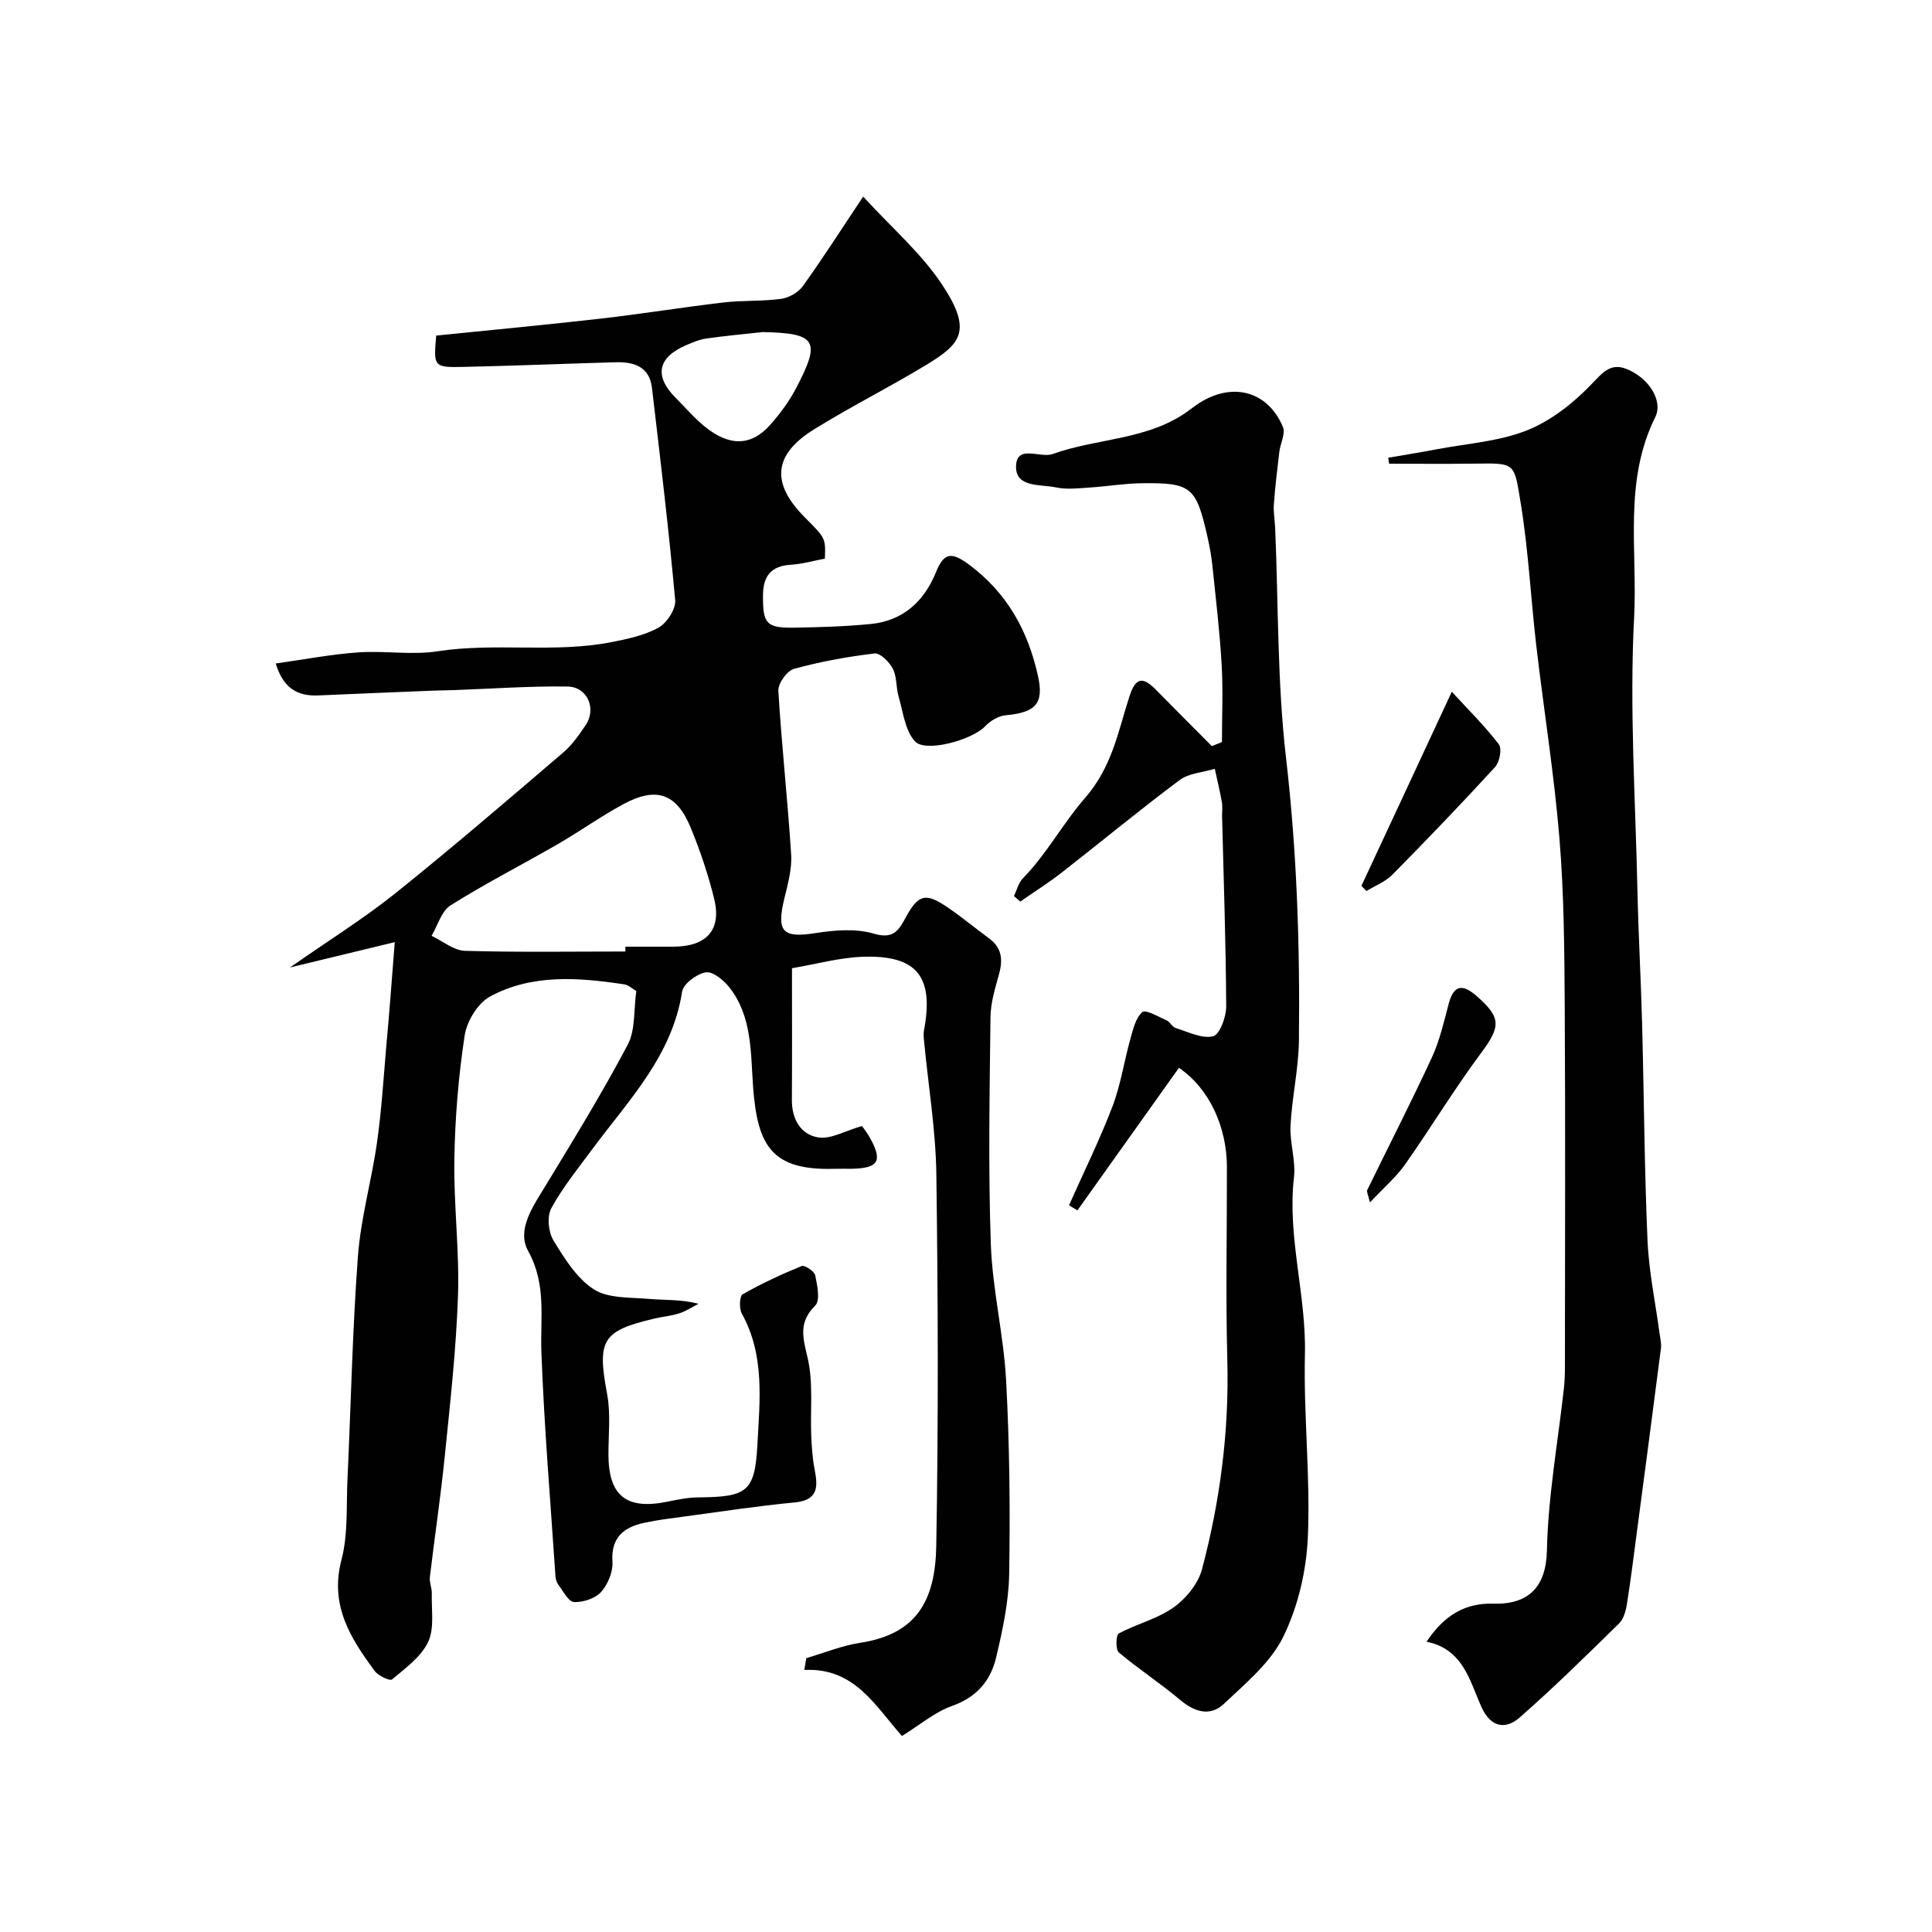 <svg enable-background="new 0 0 400 400" viewBox="0 0 400 400" xmlns="http://www.w3.org/2000/svg"><g fill="#010102"><path d="m81.73 195.06c-7.8 1.89-14.1 3.41-21.7 5.25 8.16-5.7 15.31-10.15 21.83-15.37 11.79-9.45 23.25-19.31 34.74-29.13 1.84-1.57 3.3-3.67 4.67-5.7 2.27-3.38.36-7.9-3.75-7.97-7.76-.12-15.54.45-23.31.73-1.5.05-2.99.06-4.49.12-7.93.32-15.85.64-23.78.99-4.24.19-7.27-1.38-8.85-6.61 5.83-.82 11.41-1.9 17.04-2.3 5.47-.39 11.1.6 16.47-.23 12-1.85 24.17.44 36.09-1.91 3.32-.66 6.8-1.39 9.69-3.01 1.72-.97 3.58-3.84 3.41-5.67-1.33-14.68-3.09-29.32-4.81-43.96-.52-4.41-3.78-5.4-7.56-5.29-10.43.3-20.87.73-31.3.96-6.37.14-6.37.01-5.81-6.48 11.39-1.16 22.81-2.23 34.2-3.53 8.45-.97 16.86-2.34 25.31-3.33 3.93-.46 7.95-.21 11.86-.74 1.62-.22 3.58-1.31 4.52-2.62 4.09-5.68 7.86-11.59 12.51-18.56 5.91 6.46 11.96 11.67 16.23 18.06 6.48 9.7 4.05 12.4-3.12 16.76-7.64 4.64-15.67 8.65-23.26 13.36-8.51 5.28-8.96 11.19-1.91 18.26 4.29 4.3 4.29 4.3 4.13 8.52-2.31.43-4.68 1.12-7.09 1.27-4.15.26-5.7 2.43-5.72 6.37-.03 5.83.67 6.75 6.53 6.65 5.27-.09 10.56-.24 15.8-.76 6.66-.67 11.03-4.67 13.48-10.72 1.6-3.95 3.11-4.34 6.77-1.63 7.98 5.9 12.29 13.77 14.36 23.14 1.26 5.7-.49 7.54-6.71 8.11-1.49.14-3.19 1.16-4.25 2.29-2.62 2.78-12.37 5.56-14.57 3.06-2.03-2.31-2.42-6.1-3.35-9.3-.54-1.86-.32-4.03-1.18-5.68-.72-1.4-2.61-3.3-3.77-3.17-5.63.67-11.26 1.69-16.72 3.2-1.43.4-3.3 3.03-3.21 4.54.67 11.32 1.94 22.6 2.65 33.91.19 3-.7 6.13-1.42 9.13-1.66 6.9-.32 8.18 6.52 7.11 3.92-.61 8.27-.98 11.97.11 3.81 1.12 5.02-.32 6.48-3.04 2.82-5.23 4.27-5.56 9.19-2.15 2.82 1.95 5.47 4.15 8.24 6.18 2.62 1.92 2.89 4.36 2.08 7.32-.81 2.94-1.75 5.98-1.79 8.98-.18 15.66-.48 31.34.07 46.99.33 9.46 2.67 18.83 3.17 28.3.71 13.31.85 26.66.63 39.99-.1 5.8-1.36 11.66-2.71 17.34-1.13 4.76-4.02 8.2-9.1 9.99-3.59 1.27-6.68 3.94-10.39 6.23-5.59-6.29-9.83-14.2-20.21-13.67.13-.82.27-1.63.4-2.45 3.71-1.08 7.35-2.59 11.14-3.17 11.74-1.8 15.57-8.77 15.77-20.03.46-25.66.37-51.33.02-76.99-.13-9.15-1.66-18.29-2.53-27.43-.08-.78-.17-1.61-.03-2.37 2.1-11.1-1.44-15.61-12.68-15.22-4.81.17-9.58 1.51-14.65 2.37 0 9.61.04 18.44-.02 27.27-.02 3.96 1.8 7.17 5.46 7.76 2.59.42 5.52-1.35 9.05-2.36.06.09.96 1.21 1.65 2.44 2.69 4.82 1.78 6.32-3.84 6.41-1.17.02-2.33-.03-3.5.01-12.85.37-15.94-4.57-16.85-16.94-.52-7.12-.16-14.6-4.94-20.66-1.17-1.48-3.44-3.33-4.87-3.08-1.87.33-4.64 2.38-4.89 4.02-2.04 13.21-10.97 22.34-18.42 32.37-3.01 4.06-6.23 8.03-8.65 12.43-.93 1.7-.63 4.94.43 6.67 2.28 3.75 4.83 7.87 8.36 10.14 2.99 1.92 7.5 1.64 11.36 1.98 3.29.29 6.62.06 10.32 1.01-1.31.67-2.57 1.53-3.95 1.97-1.69.55-3.51.7-5.25 1.11-10.83 2.56-11.8 4.46-9.71 15.7.75 4.03.25 8.3.26 12.46.03 8.55 3.73 11.48 12.24 9.73 2.07-.43 4.19-.86 6.3-.88 10.07-.1 11.78-1.03 12.3-10.89.48-9.12 1.58-18.53-3.23-27.17-.58-1.04-.47-3.62.18-3.99 3.92-2.23 8.04-4.15 12.22-5.85.62-.25 2.62 1.08 2.8 1.93.43 2.06 1.08 5.17.01 6.24-3.46 3.45-2.61 6.51-1.61 10.72 1.25 5.2.55 10.86.78 16.32.1 2.3.26 4.63.7 6.89.71 3.65.75 6.39-4.17 6.85-7.65.72-15.25 1.9-22.87 2.92-2.75.37-5.52.7-8.24 1.29-4.26.93-6.91 3.03-6.58 8.09.13 2.06-.94 4.67-2.35 6.23-1.23 1.36-3.72 2.17-5.61 2.09-1.13-.05-2.22-2.24-3.22-3.55-.37-.49-.58-1.2-.62-1.82-1.03-15.46-2.34-30.91-2.91-46.39-.26-7.1 1.1-13.97-2.74-20.92-2.46-4.45 1.07-9.35 3.68-13.65 5.82-9.58 11.7-19.15 16.93-29.06 1.63-3.08 1.22-7.23 1.78-11.12-.82-.47-1.6-1.24-2.49-1.38-9.48-1.42-19.08-2.2-27.81 2.53-2.53 1.37-4.79 5.12-5.24 8.07-1.28 8.44-1.99 17.02-2.13 25.55-.16 9.45 1.07 18.93.75 28.37-.38 11.13-1.63 22.23-2.75 33.32-.84 8.31-2.09 16.58-3.07 24.87-.13 1.1.43 2.27.4 3.39-.1 3.38.58 7.19-.75 10.03-1.46 3.11-4.72 5.45-7.48 7.78-.43.37-2.85-.75-3.59-1.75-5.02-6.79-9.35-13.6-6.89-22.98 1.4-5.33.99-11.15 1.25-16.75.72-15.36 1.02-30.76 2.16-46.09.59-7.93 2.84-15.72 3.96-23.63.92-6.49 1.33-13.06 1.89-19.6.63-6.71 1.12-13.47 1.78-21.85zm47.75 1.94c0-.33 0-.67 0-1 3.32 0 6.65.01 9.97 0 6.85-.03 9.99-3.48 8.41-9.91-1.23-5.02-2.9-9.97-4.87-14.75-2.89-7.03-7.07-8.51-13.77-4.93-4.72 2.52-9.1 5.68-13.74 8.36-7.38 4.26-14.99 8.14-22.19 12.67-1.89 1.19-2.66 4.16-3.94 6.31 2.31 1.09 4.59 3.04 6.93 3.11 11.06.32 22.13.14 33.2.14zm28.45-128.25c-3.91.43-7.82.78-11.71 1.34-1.42.2-2.81.8-4.15 1.37-5.92 2.55-6.68 6.38-2.2 10.89 1.99 2 3.85 4.17 6.02 5.95 5.12 4.18 9.66 4.08 13.58-.35 2.04-2.31 3.92-4.85 5.35-7.57 5.19-9.9 4.23-11.38-6.89-11.63z"/><path d="m244.09 221.08c-7.11 9.99-14.07 19.75-21.02 29.51-.58-.35-1.16-.69-1.75-1.04 3.03-6.8 6.33-13.49 8.99-20.43 1.72-4.5 2.42-9.39 3.73-14.06.55-1.97 1.09-4.32 2.47-5.52.68-.59 3.33.97 5.02 1.72.72.32 1.16 1.36 1.89 1.58 2.57.8 5.41 2.26 7.74 1.71 1.35-.32 2.72-3.99 2.71-6.15-.06-13.1-.53-26.2-.85-39.3-.02-1 .13-2.02-.04-2.99-.41-2.33-.97-4.63-1.47-6.94-2.46.75-5.37.9-7.3 2.35-8.27 6.17-16.22 12.76-24.36 19.11-2.76 2.15-5.74 4.03-8.61 6.03-.44-.38-.87-.76-1.31-1.14.6-1.25.94-2.75 1.86-3.69 4.94-5.05 8.36-11.48 12.77-16.52 5.77-6.59 6.93-13.95 9.33-21.28 1.36-4.15 3-3.7 5.48-1.17 3.82 3.89 7.69 7.75 11.53 11.61.7-.28 1.39-.56 2.09-.83 0-5.35.25-10.71-.06-16.04-.4-6.88-1.22-13.74-1.93-20.6-.2-1.94-.56-3.87-.99-5.77-2.35-10.44-3.33-11.31-13.62-11.18-3.6.04-7.2.66-10.8.89-2.32.15-4.75.45-6.98-.03-3.13-.67-8.28.09-8.25-4.26.03-4.77 4.98-1.72 7.58-2.65 9.29-3.34 19.81-2.84 28.19-9.01.92-.68 1.84-1.38 2.83-1.95 6.76-3.89 13.67-1.79 16.66 5.37.57 1.36-.54 3.39-.75 5.13-.43 3.61-.86 7.23-1.13 10.85-.12 1.63.2 3.3.27 4.95.68 15.87.42 31.84 2.25 47.58 2.26 19.48 2.89 38.93 2.67 58.46-.07 5.88-1.43 11.73-1.74 17.61-.19 3.57 1.11 7.26.71 10.78-1.41 12.35 2.56 24.28 2.27 36.58-.3 12.61 1.15 25.26.61 37.85-.3 6.98-2.02 14.38-5.07 20.63-2.64 5.4-7.82 9.69-12.36 13.97-2.79 2.63-6.02 1.67-9.01-.85-4.09-3.45-8.62-6.38-12.7-9.83-.69-.58-.6-3.61-.01-3.93 3.68-1.98 7.97-3 11.33-5.38 2.59-1.83 5.11-4.92 5.9-7.91 3.76-14.17 5.64-28.62 5.24-43.37-.35-13.32-.06-26.66-.08-39.99-.04-8.03-3.48-16.05-9.93-20.46z"/><path d="m295.35 339.9c3.78-5.66 8.17-8.05 13.86-7.88 7.2.21 10.89-3.41 11.06-10.97.24-11.25 2.28-22.46 3.53-33.69.16-1.48.2-2.98.2-4.47.01-24.83.11-49.65-.04-74.48-.07-11.6-.14-23.24-1.09-34.79-1.1-13.36-3.25-26.63-4.8-39.96-1.14-9.78-1.62-19.65-3.2-29.35-1.4-8.54-1.01-8.44-9.53-8.32-5.91.08-11.83.02-17.74.02-.06-.41-.12-.83-.18-1.24 3.38-.59 6.78-1.13 10.15-1.77 6.23-1.18 12.78-1.6 18.57-3.9 4.96-1.97 9.58-5.62 13.33-9.52 2.31-2.39 3.93-4.5 7.24-3.21 4.54 1.77 7.71 6.54 5.98 10.02-6.6 13.3-3.64 27.62-4.36 41.38-.99 18.86.28 37.84.69 56.77.2 9.13.72 18.25.96 27.38.4 14.96.47 29.94 1.12 44.89.28 6.5 1.66 12.96 2.52 19.44.13.97.39 1.97.26 2.91-1.6 12.48-3.25 24.95-4.9 37.42-.69 5.19-1.33 10.39-2.15 15.57-.22 1.4-.69 3.05-1.63 3.98-6.75 6.61-13.48 13.25-20.58 19.47-2.91 2.54-5.97 2.05-7.87-2.12-2.49-5.52-3.8-12.04-11.4-13.58z"/><path d="m300.58 143.22c3.36 3.66 6.81 7.07 9.73 10.87.69.9.18 3.68-.76 4.7-6.93 7.57-14.04 14.98-21.26 22.29-1.45 1.47-3.57 2.29-5.39 3.4-.34-.36-.68-.72-1.03-1.08 6.05-12.95 12.07-25.91 18.71-40.18z"/><path d="m283.63 248.95c-.38-1.63-.72-2.22-.56-2.56 4.47-9.17 9.13-18.25 13.41-27.51 1.61-3.49 2.47-7.36 3.47-11.1 1.1-4.12 3.05-3.95 5.82-1.52 5.12 4.49 4.91 6.33.83 11.81-5.54 7.44-10.34 15.42-15.69 23.01-1.85 2.63-4.39 4.79-7.28 7.87z"/></g></svg>